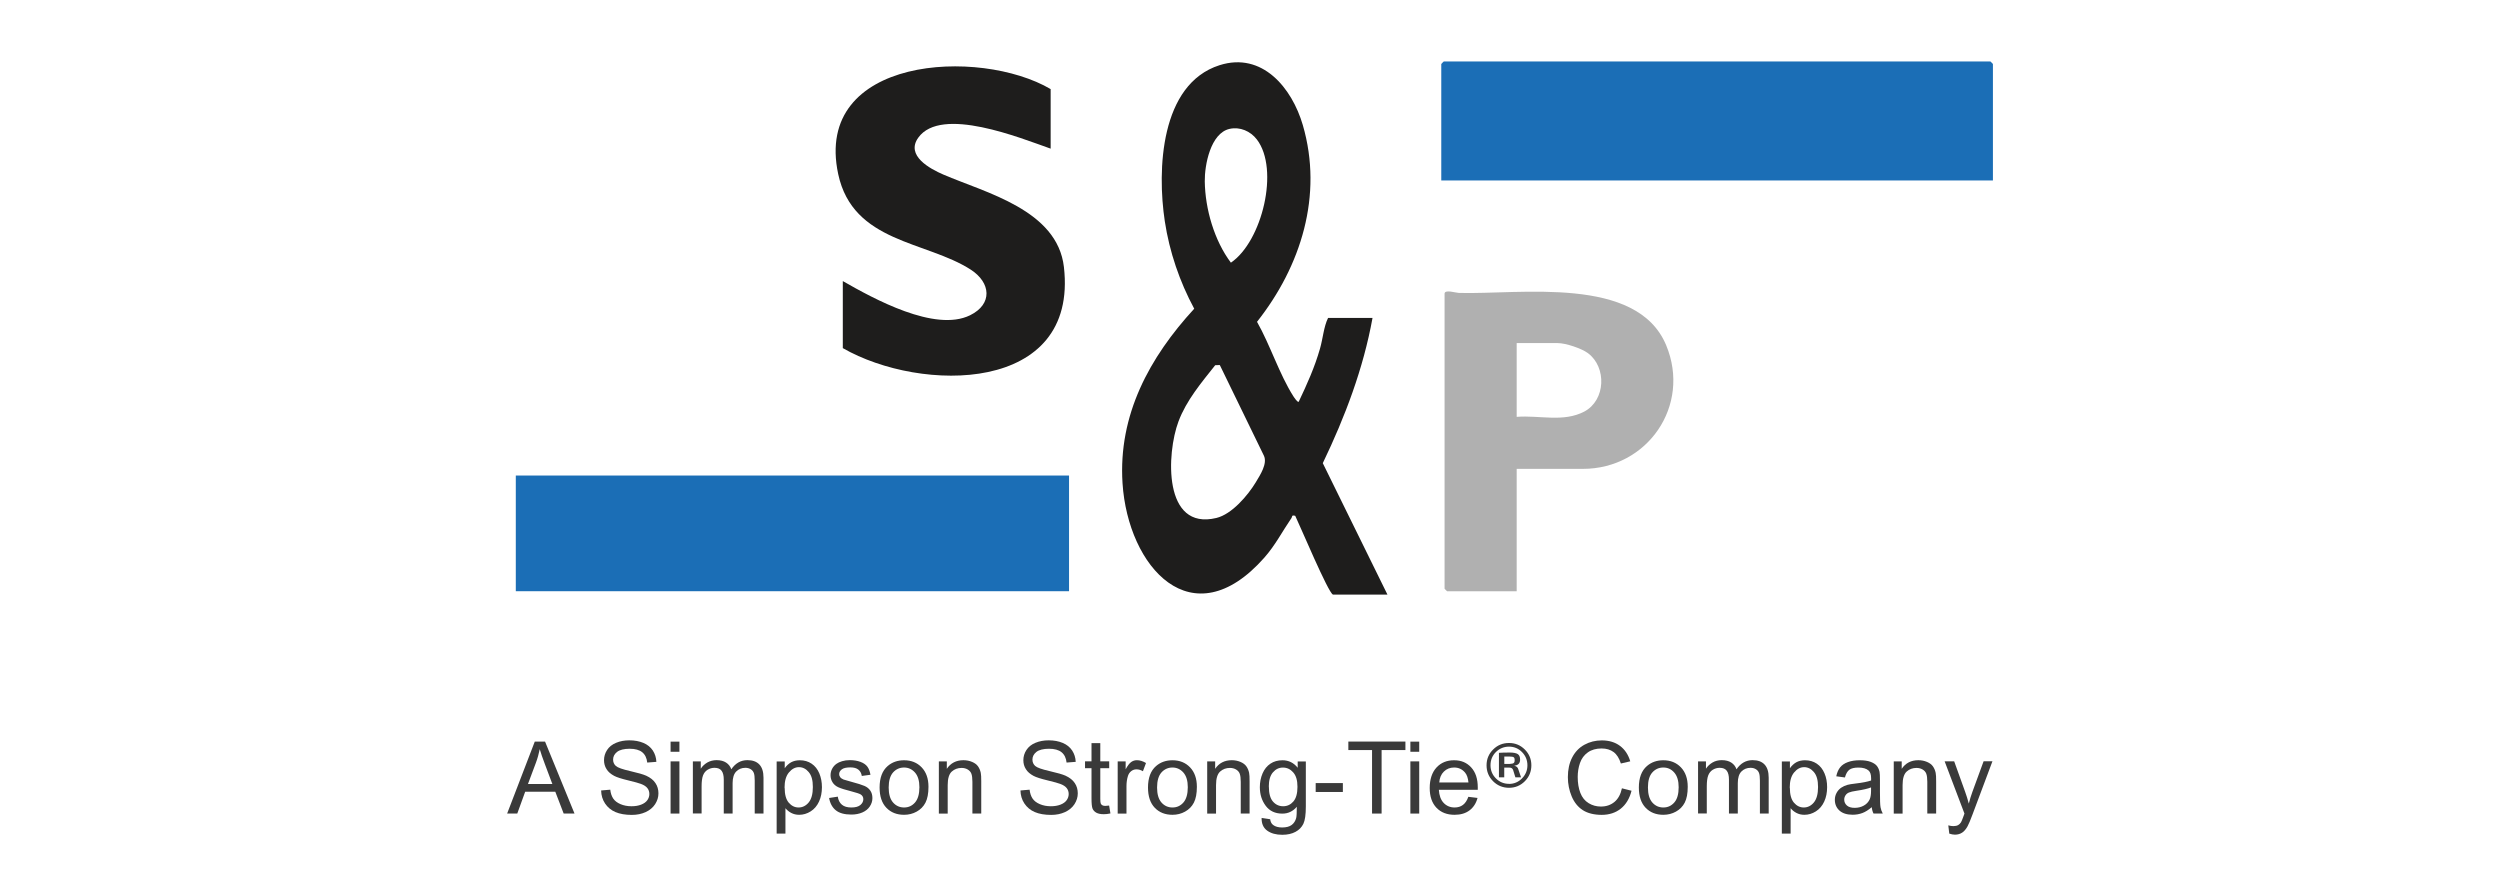 <?xml version="1.0" encoding="UTF-8"?>
<svg id="Ebene_2" data-name="Ebene 2" xmlns="http://www.w3.org/2000/svg" viewBox="0 0 424 152">
  <defs>
    <style>
      .cls-1 {
        fill: none;
      }

      .cls-2 {
        fill: #3a3a3a;
      }

      .cls-3 {
        fill: #b0b0b0;
      }

      .cls-4 {
        fill: #1e1d1c;
      }

      .cls-5 {
        fill: #1b6eb6;
      }
    </style>
  </defs>
  <g id="Ebene_1-2" data-name="Ebene 1">
    <g>
      <rect class="cls-1" width="424" height="152"/>
      <g>
        <path class="cls-5" d="M337.99,30.61h-93.55V10.85s.4-.43.43-.43h92.7s.43.4.43.43v19.76Z"/>
        <rect class="cls-5" x="87.48" y="80.65" width="93.83" height="19.62"/>
        <path class="cls-4" d="M178.19,25.21c-5.05-1.76-18.57-7.31-22.46-1.85-2.16,3.03,1.97,5.26,4.27,6.25,7.18,3.09,19.32,5.99,20.44,15.67,2.48,21.53-24.24,21.38-37.5,13.76v-11.37c5.24,3,15.63,8.72,21.58,5.8,3.87-1.9,3.53-5.54.12-7.74-7.56-4.88-19.98-4.53-22.48-16.2-4.28-19.98,23.97-21.51,36.03-14.42v10.09Z"/>
        <path class="cls-4" d="M224.36,78.52c3.76-7.82,6.87-16.03,8.42-24.6h-7.54c-.74,1.52-.87,3.46-1.36,5.18-.91,3.2-2.2,6.05-3.62,9.04-.2.15-.77-.73-.91-.94-2.38-3.74-3.94-8.72-6.16-12.62,7.46-9.43,11.24-21.46,7.77-33.36-1.84-6.32-6.89-12.47-14.13-10.16-10.07,3.22-10.59,17.81-9.28,26.46.79,5.2,2.51,10.23,4.99,14.84-7.59,8.26-12.9,17.99-12.16,29.58.91,14.23,11.79,26.5,24.04,12.65,1.87-2.11,3.07-4.48,4.62-6.74.17-.25-.05-.53.63-.37.77,1.58,5.63,13.14,6.4,13.36h9.24l-10.98-22.32ZM208.53,21.86c1.76-.4,3.55.38,4.63,1.79,3.88,5.06.89,17.31-4.4,20.9-2.82-3.76-4.36-9.09-4.43-13.78-.04-2.76.97-8.18,4.2-8.91ZM213,81.77c-1.37,2.26-4.07,5.45-6.71,6.08-9.05,2.18-8.45-10.96-6.42-16.37,1.34-3.58,3.89-6.59,6.23-9.54l.78-.03,7.49,15.4c.61,1.34-.65,3.26-1.37,4.45Z"/>
        <path class="cls-3" d="M282.59,58.57c-4.94-11.92-24.79-8.59-35.18-8.89-.48-.01-2.41-.64-2.41.13v50.04s.4.43.43.43h11.8v-20.76h11.23c10.95,0,18.37-10.72,14.13-20.95ZM268.7,69.8c-3.55,1.87-7.62.59-11.47.9v-12.51h6.97c1.32,0,4.02.89,5.12,1.71,3.2,2.38,3.01,7.98-.62,9.9Z"/>
        <g>
          <path class="cls-2" d="M86.01,137.98l4.69-12.21h1.74l5,12.21h-1.84l-1.42-3.7h-5.11l-1.34,3.7h-1.72ZM89.54,132.97h4.14l-1.27-3.38c-.39-1.03-.68-1.87-.87-2.53-.16.78-.37,1.56-.66,2.33l-1.34,3.58Z"/>
          <path class="cls-2" d="M101.98,134.06l1.52-.13c.07.61.24,1.11.5,1.5.26.39.67.71,1.23.95.56.24,1.18.36,1.87.36.62,0,1.16-.09,1.63-.27.47-.18.82-.43,1.05-.75.23-.32.35-.67.35-1.05s-.11-.72-.33-1c-.22-.29-.59-.53-1.1-.72-.33-.13-1.05-.33-2.17-.6-1.12-.27-1.91-.52-2.36-.76-.58-.31-1.02-.68-1.3-1.14-.29-.45-.43-.96-.43-1.52,0-.62.17-1.19.52-1.73s.86-.94,1.53-1.22c.67-.28,1.42-.42,2.24-.42.91,0,1.7.15,2.39.44s1.22.72,1.6,1.29c.37.57.57,1.21.6,1.92l-1.55.12c-.08-.77-.37-1.36-.85-1.75-.48-.39-1.19-.59-2.13-.59s-1.69.18-2.14.54c-.45.36-.67.79-.67,1.3,0,.44.16.8.47,1.08.31.28,1.12.57,2.44.87,1.31.3,2.21.56,2.7.78.71.33,1.24.74,1.57,1.25.34.5.51,1.08.51,1.74s-.19,1.26-.56,1.84c-.37.57-.91,1.02-1.6,1.34-.7.32-1.48.48-2.35.48-1.11,0-2.03-.16-2.78-.48-.75-.32-1.33-.81-1.76-1.45s-.65-1.38-.67-2.2Z"/>
          <path class="cls-2" d="M113.73,127.5v-1.72h1.5v1.72h-1.5ZM113.73,137.98v-8.85h1.5v8.85h-1.5Z"/>
          <path class="cls-2" d="M117.51,137.98v-8.85h1.34v1.24c.28-.43.65-.78,1.11-1.05.46-.26.99-.4,1.57-.4.66,0,1.19.14,1.61.41.42.27.72.65.89,1.14.7-1.03,1.61-1.55,2.73-1.55.88,0,1.55.24,2.02.73.47.49.71,1.23.71,2.25v6.07h-1.49v-5.57c0-.6-.05-1.03-.15-1.3-.1-.26-.27-.48-.53-.64-.26-.16-.56-.24-.9-.24-.62,0-1.14.21-1.55.62-.41.41-.62,1.08-.62,1.99v5.14h-1.5v-5.75c0-.67-.12-1.17-.37-1.5-.24-.33-.64-.5-1.2-.5-.42,0-.81.11-1.17.33s-.62.55-.78.97c-.16.43-.24,1.04-.24,1.85v4.59h-1.5Z"/>
          <path class="cls-2" d="M131.72,141.38v-12.24h1.37v1.15c.32-.45.69-.79,1.09-1.01.41-.22.9-.34,1.47-.34.76,0,1.42.19,2,.58.58.39,1.01.94,1.31,1.65.29.71.44,1.48.44,2.33,0,.91-.16,1.72-.49,2.44s-.8,1.28-1.42,1.67c-.62.39-1.27.58-1.95.58-.5,0-.95-.11-1.35-.32-.4-.21-.72-.48-.98-.8v4.31h-1.5ZM133.08,133.61c0,1.14.23,1.98.69,2.52.46.54,1.02.82,1.67.82s1.24-.28,1.71-.85.71-1.44.71-2.62-.23-1.97-.7-2.53c-.46-.56-1.02-.84-1.66-.84s-1.2.3-1.7.9-.74,1.46-.74,2.6Z"/>
          <path class="cls-2" d="M140.61,135.34l1.48-.23c.08.59.32,1.05.7,1.37.38.32.91.47,1.6.47s1.2-.14,1.53-.42.5-.61.5-.99c0-.34-.15-.61-.44-.8-.21-.13-.72-.3-1.53-.51-1.1-.28-1.86-.52-2.29-.72s-.75-.48-.97-.84c-.22-.36-.33-.75-.33-1.19,0-.39.09-.76.27-1.1.18-.34.43-.62.74-.84.23-.17.55-.32.95-.44.4-.12.83-.18,1.3-.18.69,0,1.3.1,1.83.3s.91.47,1.16.81.42.8.52,1.37l-1.47.2c-.07-.46-.26-.81-.58-1.07-.32-.26-.77-.38-1.35-.38-.69,0-1.18.11-1.47.34-.29.23-.44.49-.44.8,0,.19.06.37.18.52.12.16.31.29.57.4.15.06.59.18,1.32.38,1.06.28,1.8.52,2.22.7.42.18.75.44.99.79.24.34.36.77.36,1.28s-.15.97-.44,1.41-.71.78-1.26,1.02-1.17.36-1.87.36c-1.15,0-2.03-.24-2.63-.72-.6-.48-.99-1.19-1.15-2.12Z"/>
          <path class="cls-2" d="M149.18,133.56c0-1.64.46-2.85,1.37-3.64.76-.66,1.69-.98,2.78-.98,1.22,0,2.21.4,2.98,1.2.77.8,1.16,1.9,1.16,3.3,0,1.14-.17,2.03-.51,2.69s-.84,1.16-1.49,1.52c-.65.36-1.36.54-2.14.54-1.24,0-2.24-.4-3-1.19-.76-.79-1.15-1.94-1.15-3.43ZM150.72,133.56c0,1.13.25,1.98.74,2.54.49.56,1.12.85,1.87.85s1.36-.28,1.86-.85c.49-.57.74-1.43.74-2.59,0-1.09-.25-1.92-.75-2.49-.5-.56-1.12-.85-1.85-.85s-1.37.28-1.87.84c-.49.56-.74,1.41-.74,2.54Z"/>
          <path class="cls-2" d="M159.23,137.98v-8.85h1.35v1.26c.65-.97,1.59-1.46,2.82-1.46.53,0,1.02.1,1.47.29.45.19.78.44,1,.75.22.31.38.68.47,1.11.06.28.08.76.08,1.46v5.44h-1.5v-5.38c0-.61-.06-1.07-.17-1.37s-.32-.54-.62-.72c-.3-.18-.65-.27-1.05-.27-.64,0-1.19.2-1.65.61-.46.41-.7,1.17-.7,2.31v4.83h-1.5Z"/>
          <path class="cls-2" d="M173.1,134.06l1.52-.13c.07.61.24,1.11.5,1.5.26.39.67.71,1.23.95.56.24,1.18.36,1.87.36.62,0,1.16-.09,1.63-.27.47-.18.82-.43,1.05-.75.23-.32.35-.67.35-1.05s-.11-.72-.33-1c-.22-.29-.59-.53-1.1-.72-.33-.13-1.05-.33-2.17-.6-1.12-.27-1.91-.52-2.36-.76-.58-.31-1.02-.68-1.3-1.14-.29-.45-.43-.96-.43-1.52,0-.62.17-1.19.52-1.73s.86-.94,1.53-1.22c.67-.28,1.42-.42,2.24-.42.91,0,1.7.15,2.39.44s1.22.72,1.6,1.29c.37.57.57,1.21.6,1.92l-1.55.12c-.08-.77-.37-1.36-.85-1.75-.48-.39-1.19-.59-2.13-.59s-1.69.18-2.14.54c-.45.36-.67.79-.67,1.3,0,.44.16.8.47,1.08.31.28,1.12.57,2.44.87,1.31.3,2.21.56,2.7.78.71.33,1.24.74,1.57,1.25.34.5.51,1.08.51,1.74s-.19,1.26-.56,1.84c-.37.57-.91,1.02-1.6,1.34-.7.32-1.48.48-2.35.48-1.11,0-2.03-.16-2.78-.48-.75-.32-1.33-.81-1.76-1.45s-.65-1.38-.67-2.2Z"/>
          <path class="cls-2" d="M188.11,136.64l.22,1.32c-.42.09-.8.13-1.13.13-.54,0-.97-.09-1.27-.26s-.51-.4-.63-.68c-.12-.28-.18-.87-.18-1.77v-5.09h-1.1v-1.17h1.1v-3.09h1.49v3.09h1.51v1.17h-1.51v5.17c0,.43.03.7.08.82.05.12.14.22.26.29.12.07.29.11.51.11.17,0,.39-.02.66-.06Z"/>
          <path class="cls-2" d="M189.56,137.98v-8.85h1.35v1.34c.34-.63.66-1.04.95-1.24s.61-.3.96-.3c.51,0,1.02.16,1.54.48l-.52,1.39c-.37-.22-.73-.32-1.1-.32-.33,0-.62.1-.88.3-.26.2-.45.47-.56.82-.17.53-.25,1.12-.25,1.75v4.63h-1.5Z"/>
          <path class="cls-2" d="M194.7,133.56c0-1.64.46-2.85,1.37-3.64.76-.66,1.69-.98,2.78-.98,1.22,0,2.21.4,2.98,1.2.77.8,1.16,1.9,1.16,3.3,0,1.14-.17,2.03-.51,2.69s-.84,1.16-1.49,1.52c-.65.36-1.36.54-2.14.54-1.24,0-2.24-.4-3-1.19-.76-.79-1.15-1.94-1.15-3.43ZM196.24,133.56c0,1.13.25,1.98.74,2.54.49.56,1.12.85,1.87.85s1.36-.28,1.86-.85c.49-.57.74-1.43.74-2.59,0-1.09-.25-1.92-.75-2.49-.5-.56-1.12-.85-1.85-.85s-1.37.28-1.87.84c-.49.56-.74,1.41-.74,2.54Z"/>
          <path class="cls-2" d="M204.74,137.98v-8.85h1.35v1.26c.65-.97,1.59-1.46,2.82-1.46.53,0,1.02.1,1.47.29s.78.44,1,.75.38.68.47,1.11c.06.28.08.76.08,1.46v5.44h-1.5v-5.38c0-.61-.06-1.07-.17-1.37s-.32-.54-.62-.72-.65-.27-1.05-.27c-.64,0-1.19.2-1.65.61-.46.41-.7,1.17-.7,2.31v4.83h-1.5Z"/>
          <path class="cls-2" d="M213.96,138.72l1.46.22c.06.45.23.78.51.98.37.28.88.42,1.52.42.69,0,1.23-.14,1.61-.42s.63-.67.77-1.17c.08-.31.11-.95.11-1.92-.66.77-1.47,1.16-2.45,1.16-1.22,0-2.16-.44-2.82-1.32s-1-1.93-1-3.16c0-.84.15-1.62.46-2.34s.75-1.26,1.33-1.65,1.26-.58,2.05-.58c1.04,0,1.9.42,2.58,1.27v-1.07h1.38v7.65c0,1.38-.14,2.35-.42,2.93s-.72,1.03-1.33,1.36-1.36.5-2.25.5c-1.06,0-1.91-.24-2.56-.71s-.96-1.19-.94-2.15ZM215.2,133.4c0,1.16.23,2.01.69,2.54s1.04.8,1.73.8,1.27-.27,1.73-.8.7-1.36.7-2.49-.24-1.9-.72-2.45-1.06-.82-1.74-.82-1.23.27-1.7.81-.7,1.35-.7,2.41Z"/>
          <path class="cls-2" d="M223.14,134.32v-1.51h4.61v1.51h-4.61Z"/>
          <path class="cls-2" d="M232.7,137.98v-10.77h-4.02v-1.44h9.68v1.44h-4.04v10.77h-1.62Z"/>
          <path class="cls-2" d="M239.2,127.5v-1.72h1.5v1.72h-1.5ZM239.2,137.98v-8.85h1.5v8.85h-1.5Z"/>
          <path class="cls-2" d="M249.04,135.14l1.55.19c-.24.91-.7,1.61-1.36,2.11s-1.51.75-2.53.75c-1.29,0-2.32-.4-3.08-1.2s-1.14-1.91-1.14-3.35.38-2.64,1.15-3.47,1.76-1.23,2.98-1.23,2.15.4,2.9,1.21,1.12,1.94,1.12,3.4c0,.09,0,.22,0,.4h-6.6c.06.97.33,1.72.82,2.23s1.11.77,1.85.77c.55,0,1.02-.14,1.41-.43s.7-.75.92-1.38ZM244.11,132.71h4.94c-.07-.74-.26-1.3-.57-1.67-.48-.58-1.1-.87-1.86-.87-.69,0-1.27.23-1.74.69s-.73,1.08-.78,1.85Z"/>
          <path class="cls-2" d="M255.93,126.01c1.05,0,1.94.37,2.68,1.11.74.74,1.11,1.63,1.11,2.68s-.37,1.96-1.11,2.7c-.74.74-1.63,1.11-2.68,1.11s-1.96-.37-2.7-1.11c-.74-.74-1.11-1.64-1.11-2.7s.37-1.94,1.11-2.68,1.64-1.11,2.7-1.11ZM255.93,132.95c.85,0,1.59-.31,2.2-.93.61-.62.92-1.36.92-2.23s-.31-1.62-.92-2.24-1.35-.92-2.2-.92-1.62.31-2.23.92-.91,1.36-.91,2.24.31,1.62.92,2.23c.61.61,1.35.92,2.22.92ZM256.85,129.86v.03c.35.05.58.26.68.65l.44,1.3h-.96l-.39-1.26c-.1-.26-.3-.39-.6-.39h-.9v1.65h-.9v-4.16c.39-.03,1-.05,1.83-.05.64,0,1.09.09,1.36.26.27.18.4.49.4.95,0,.6-.32.94-.96,1.02ZM255.13,129.56h.9c.34-.01.57-.06.69-.15.12-.09.17-.25.16-.49.01-.25-.04-.41-.16-.49-.12-.08-.35-.12-.69-.12h-.9v1.25Z"/>
          <path class="cls-2" d="M275.09,133.7l1.62.41c-.34,1.33-.95,2.34-1.83,3.04s-1.96,1.05-3.23,1.05-2.39-.27-3.21-.8-1.45-1.31-1.88-2.33-.65-2.11-.65-3.27c0-1.27.24-2.38.73-3.33s1.18-1.67,2.07-2.16,1.88-.74,2.96-.74c1.22,0,2.25.31,3.08.93s1.41,1.5,1.74,2.62l-1.59.37c-.28-.89-.69-1.54-1.23-1.94s-1.22-.61-2.03-.61c-.94,0-1.72.22-2.35.67s-1.07,1.05-1.33,1.81-.38,1.54-.38,2.34c0,1.04.15,1.95.45,2.72s.77,1.35,1.41,1.74,1.33.57,2.07.57c.91,0,1.67-.26,2.3-.78s1.05-1.3,1.27-2.32Z"/>
          <path class="cls-2" d="M277.95,133.56c0-1.64.46-2.85,1.37-3.64.76-.66,1.69-.98,2.78-.98,1.22,0,2.21.4,2.98,1.2s1.16,1.9,1.16,3.3c0,1.14-.17,2.03-.51,2.69s-.84,1.16-1.49,1.52-1.36.54-2.14.54c-1.24,0-2.24-.4-3-1.19s-1.15-1.94-1.15-3.43ZM279.49,133.56c0,1.13.25,1.98.74,2.54s1.12.85,1.87.85,1.36-.28,1.86-.85.74-1.43.74-2.59c0-1.09-.25-1.92-.75-2.49s-1.11-.85-1.85-.85-1.37.28-1.87.84-.74,1.41-.74,2.54Z"/>
          <path class="cls-2" d="M287.99,137.98v-8.85h1.34v1.24c.28-.43.65-.78,1.11-1.05s.99-.4,1.57-.4c.66,0,1.19.14,1.61.41s.72.65.89,1.14c.7-1.03,1.61-1.55,2.73-1.55.88,0,1.55.24,2.02.73s.71,1.23.71,2.25v6.07h-1.49v-5.57c0-.6-.05-1.03-.15-1.3s-.27-.48-.53-.64-.56-.24-.9-.24c-.62,0-1.14.21-1.55.62s-.62,1.08-.62,1.99v5.14h-1.5v-5.75c0-.67-.12-1.17-.37-1.5s-.64-.5-1.2-.5c-.42,0-.81.11-1.17.33s-.62.55-.78.97-.24,1.04-.24,1.85v4.59h-1.5Z"/>
          <path class="cls-2" d="M302.2,141.38v-12.24h1.37v1.15c.32-.45.69-.79,1.09-1.01s.9-.34,1.47-.34c.76,0,1.42.19,2,.58s1.01.94,1.31,1.65.44,1.48.44,2.33c0,.91-.16,1.72-.49,2.44s-.8,1.28-1.42,1.67-1.27.58-1.95.58c-.5,0-.95-.11-1.35-.32s-.72-.48-.98-.8v4.31h-1.5ZM303.56,133.61c0,1.14.23,1.98.69,2.52s1.02.82,1.67.82,1.24-.28,1.71-.85.71-1.44.71-2.62-.23-1.97-.7-2.53-1.02-.84-1.66-.84-1.2.3-1.7.9-.74,1.46-.74,2.6Z"/>
          <path class="cls-2" d="M317.46,136.89c-.56.47-1.09.81-1.6,1s-1.06.29-1.65.29c-.97,0-1.72-.24-2.24-.71s-.78-1.08-.78-1.82c0-.43.1-.83.3-1.19s.46-.65.77-.86.68-.38,1.08-.49c.29-.08.74-.15,1.33-.22,1.21-.14,2.1-.32,2.67-.52,0-.21,0-.34,0-.39,0-.61-.14-1.04-.42-1.29-.38-.34-.95-.51-1.71-.51-.71,0-1.23.12-1.56.37s-.58.68-.75,1.31l-1.47-.2c.13-.63.35-1.13.66-1.52s.75-.68,1.32-.89,1.25-.31,2.01-.31,1.37.09,1.84.27.82.4,1.04.67.38.61.47,1.02c.05.26.07.72.07,1.38v2c0,1.39.03,2.28.1,2.64s.19.72.38,1.06h-1.57c-.16-.31-.26-.67-.3-1.09ZM317.34,133.54c-.54.22-1.36.41-2.45.57-.62.09-1.05.19-1.31.3s-.45.27-.59.49-.21.45-.21.71c0,.4.15.73.45,1s.75.4,1.33.4,1.09-.13,1.54-.38.78-.6.99-1.04c.16-.34.24-.84.24-1.5v-.55Z"/>
          <path class="cls-2" d="M321.18,137.98v-8.85h1.35v1.26c.65-.97,1.59-1.46,2.82-1.46.53,0,1.02.1,1.47.29s.78.44,1,.75.38.68.47,1.11c.06.28.08.76.08,1.46v5.44h-1.5v-5.38c0-.61-.06-1.07-.17-1.37s-.32-.54-.62-.72-.65-.27-1.05-.27c-.64,0-1.19.2-1.65.61s-.7,1.17-.7,2.31v4.83h-1.5Z"/>
          <path class="cls-2" d="M330.6,141.39l-.17-1.41c.33.09.61.13.86.13.33,0,.6-.06.8-.17s.36-.27.49-.47c.09-.15.25-.52.46-1.12.03-.08.07-.21.13-.37l-3.36-8.86h1.62l1.84,5.12c.24.65.45,1.33.64,2.05.17-.69.38-1.36.62-2.02l1.89-5.16h1.5l-3.37,9c-.36.97-.64,1.64-.84,2.01-.27.49-.57.86-.92,1.09s-.76.35-1.23.35c-.29,0-.61-.06-.97-.18Z"/>
        </g>
      </g>
    </g>
  </g>
</svg>
